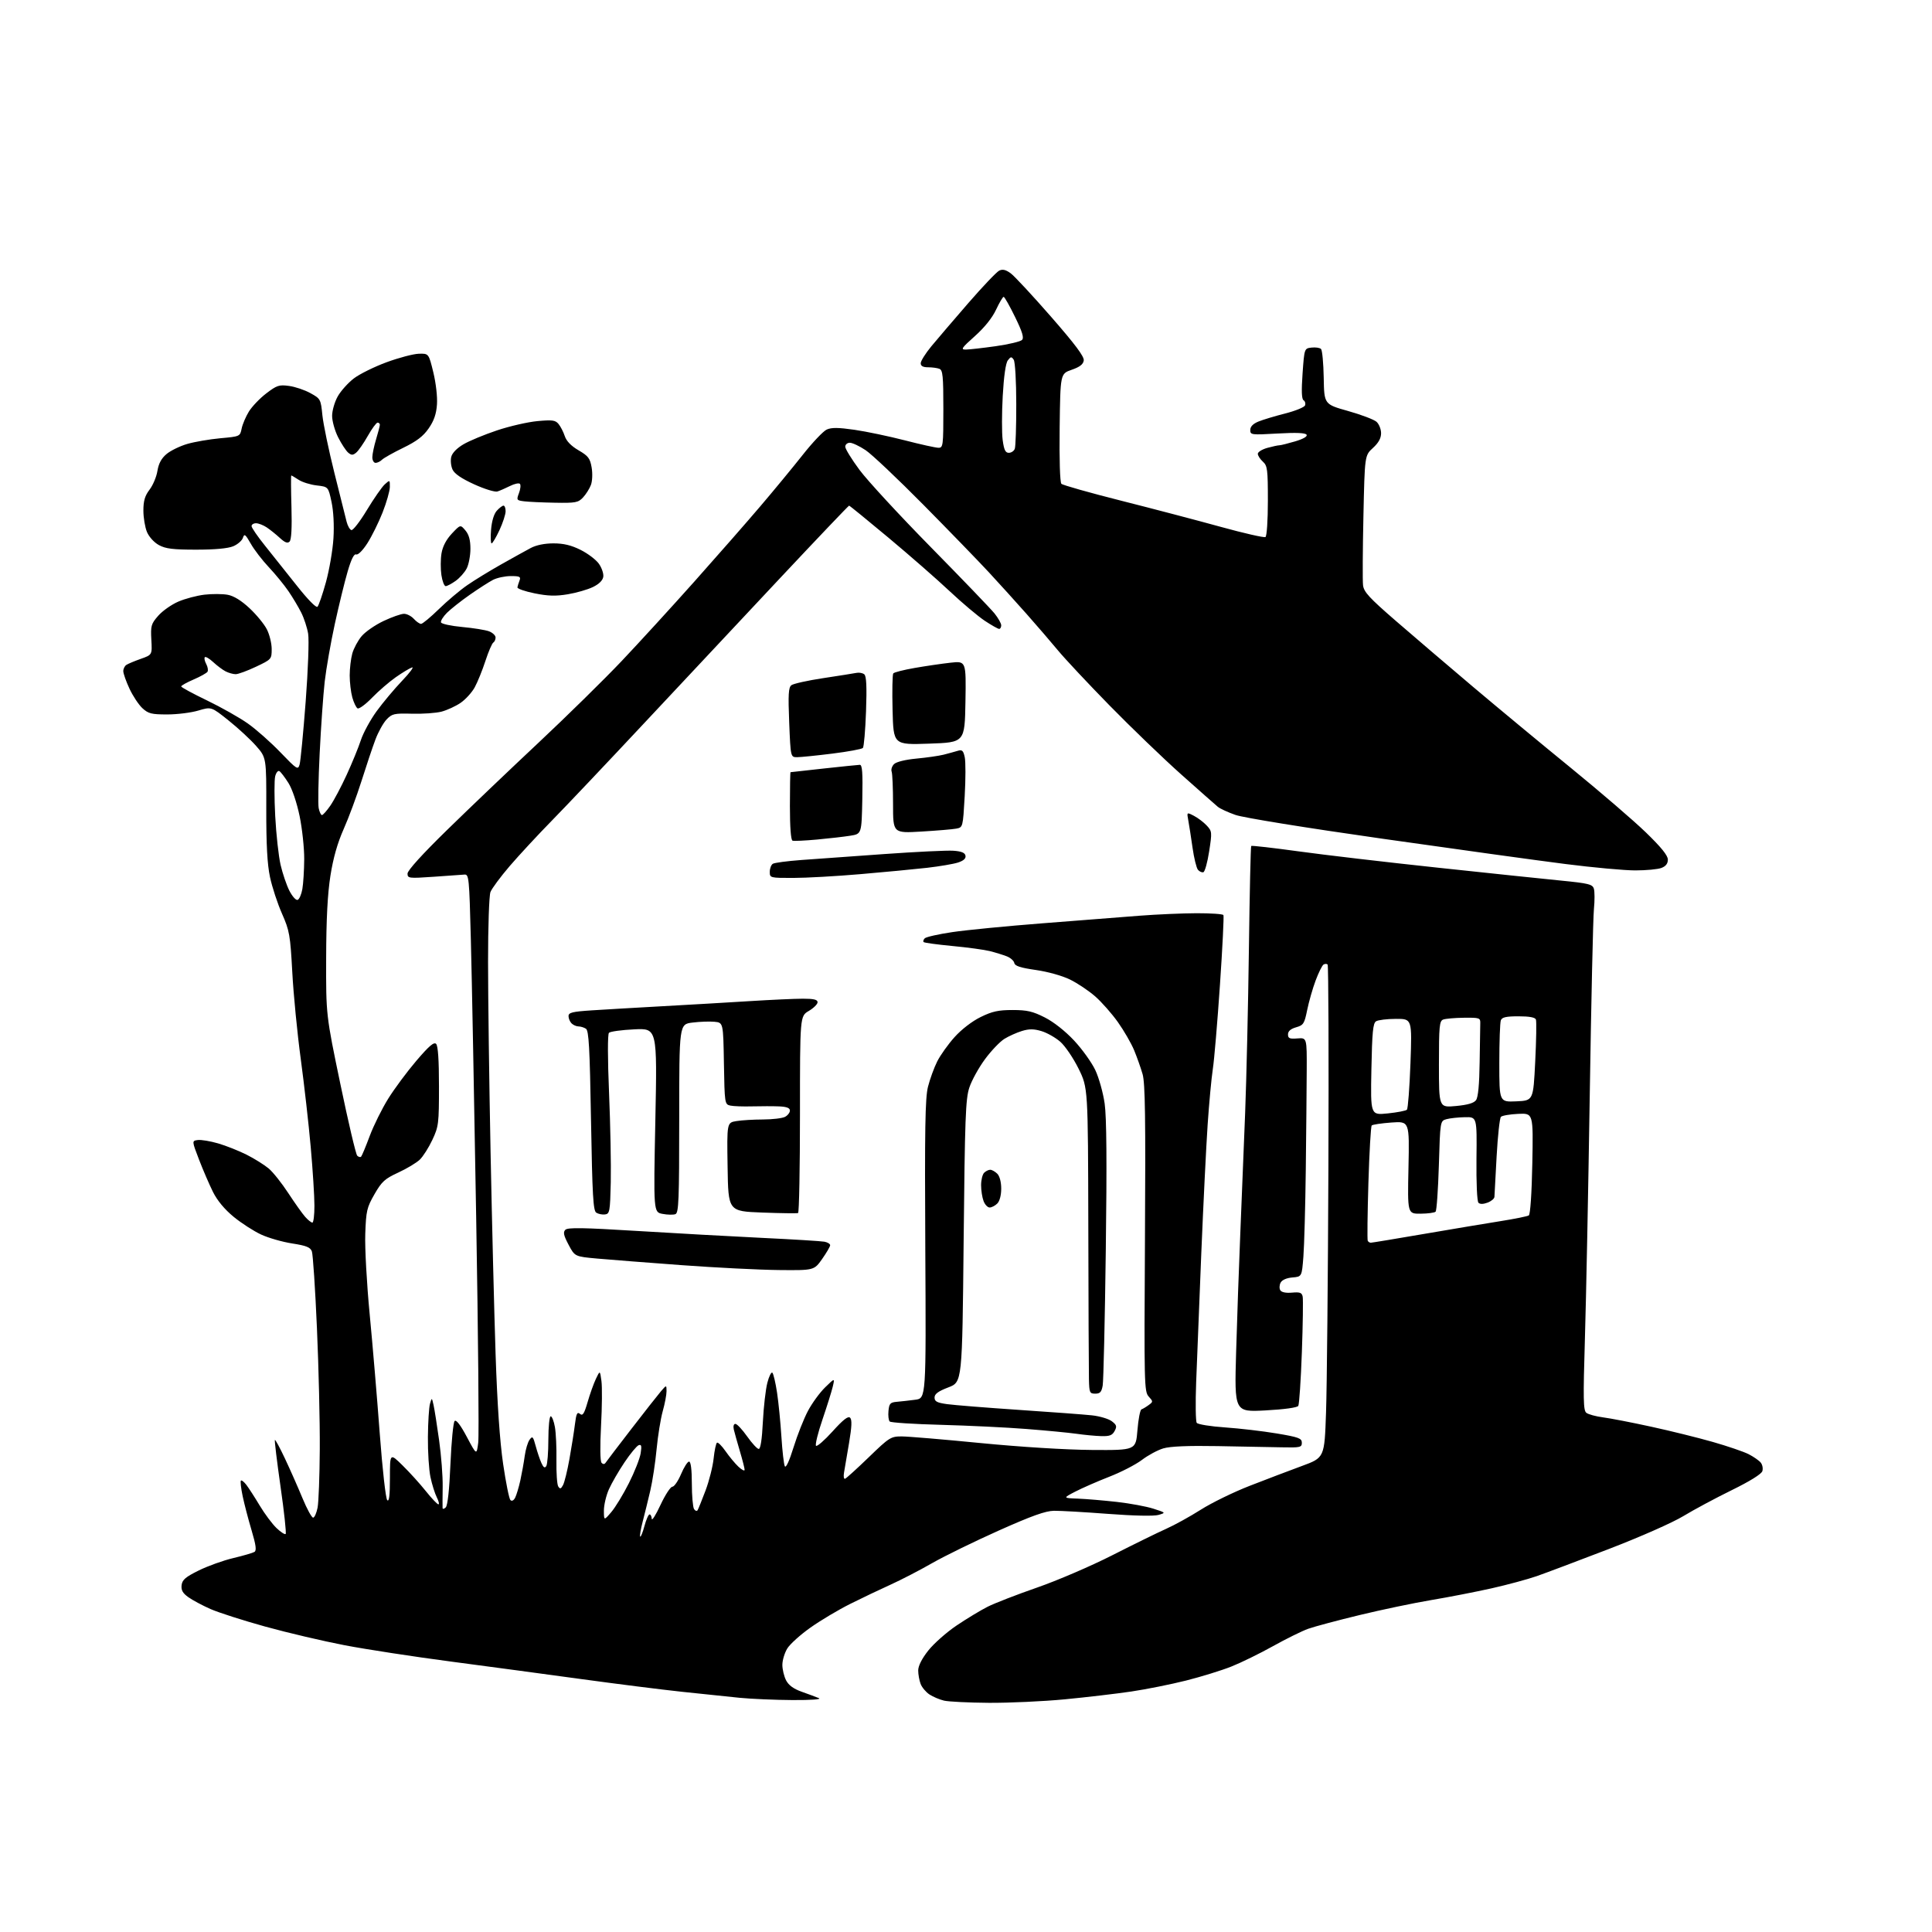 <?xml version="1.0" encoding="UTF-8" standalone="no"?>
<svg 
  version="1.1" 
  xmlns="http://www.w3.org/2000/svg" 
  xmlns:xlink="http://www.w3.org/1999/xlink" 
  xmlns:svg="http://www.w3.org/2000/svg"
  xmlns:rdf="http://www.w3.org/1999/02/22-rdf-syntax-ns#"
  xmlns:cc="http://creativecommons.org/ns#"
  xmlns:dc="http://purl.org/dc/elements/1.1/"
  viewBox="0 0 768 768"
  width="768"
  height="768"
>
<style>svg {background-color: white; }</style>"
<path stroke="none" fill="black" fill-rule="evenodd" d="M393.09,676.90C385.07,676.84 377.05,676.45 375.28,676.03C373.50,675.61 370.89,674.51 369.48,673.58C368.07,672.65 366.48,670.76 365.96,669.38C365.43,668.00 365.00,665.59 365.00,664.02C365.00,662.22 366.46,659.34 369.00,656.12C371.20,653.34 376.26,648.86 380.25,646.17C384.24,643.48 389.78,640.13 392.56,638.72C395.34,637.31 404.17,633.89 412.17,631.11C420.18,628.34 433.66,622.55 442.12,618.25C450.58,613.95 460.20,609.23 463.50,607.76C466.80,606.30 473.03,602.86 477.35,600.12C481.66,597.38 490.44,593.10 496.85,590.61C503.26,588.11 512.55,584.58 517.50,582.76C526.50,579.45 526.50,579.45 527.12,561.47C527.47,551.59 527.89,507.62 528.06,463.77C528.23,419.91 528.09,383.76 527.75,383.42C527.41,383.08 526.68,383.08 526.13,383.42C525.58,383.76 524.16,386.62 522.98,389.77C521.80,392.92 520.30,398.19 519.63,401.47C518.52,406.94 518.15,407.53 515.21,408.37C513.05,408.99 512.00,409.91 512.00,411.19C512.00,412.77 512.63,413.04 515.75,412.79C519.50,412.50 519.50,412.50 519.44,425.50C519.41,432.65 519.24,450.43 519.07,465.00C518.89,479.57 518.46,495.10 518.12,499.50C517.50,507.50 517.50,507.50 513.75,507.81C511.45,508.00 509.65,508.79 509.07,509.86C508.56,510.82 508.50,512.19 508.94,512.90C509.43,513.70 511.19,514.06 513.59,513.84C516.78,513.56 517.52,513.84 517.84,515.46C518.05,516.54 517.91,526.49 517.51,537.57C517.11,548.66 516.47,558.23 516.09,558.86C515.66,559.55 510.49,560.26 503.04,560.66C490.69,561.32 490.69,561.32 491.38,537.41C491.76,524.26 492.50,503.15 493.03,490.50C493.55,477.85 494.42,456.25 494.96,442.50C495.49,428.75 496.17,399.32 496.46,377.09C496.75,354.87 497.16,336.50 497.38,336.28C497.60,336.07 506.04,337.03 516.14,338.42C526.24,339.82 551.15,342.74 571.50,344.91C591.85,347.09 614.00,349.41 620.73,350.07C631.45,351.13 633.03,351.52 633.58,353.25C633.93,354.34 633.94,357.99 633.61,361.37C633.27,364.74 632.53,398.10 631.95,435.50C631.37,472.90 630.51,516.33 630.03,532.00C629.30,556.27 629.38,560.67 630.60,561.62C631.39,562.24 634.39,563.05 637.27,563.43C640.15,563.80 648.75,565.47 656.39,567.14C664.03,568.80 675.06,571.53 680.89,573.20C686.73,574.87 693.11,577.05 695.07,578.04C697.03,579.04 699.20,580.54 699.90,581.38C700.60,582.22 700.89,583.76 700.56,584.80C700.19,585.97 695.58,588.84 688.35,592.38C681.97,595.51 673.33,600.14 669.16,602.67C664.86,605.28 652.05,610.94 639.54,615.75C627.42,620.41 614.53,625.26 610.91,626.53C607.28,627.79 599.18,629.98 592.91,631.39C586.63,632.79 575.88,634.89 569.00,636.04C562.12,637.19 549.30,639.87 540.50,642.00C531.70,644.13 522.48,646.59 520.02,647.47C517.56,648.35 511.26,651.46 506.02,654.38C500.78,657.30 493.35,660.94 489.50,662.47C485.65,664.01 477.55,666.51 471.50,668.04C465.45,669.56 455.63,671.53 449.67,672.41C443.71,673.29 431.83,674.69 423.26,675.51C414.69,676.33 401.11,676.95 393.09,676.90zM315.00,675.80C308.12,675.76 298.68,675.36 294.00,674.90C289.32,674.44 278.98,673.36 271.00,672.50C263.02,671.65 245.25,669.40 231.50,667.52C217.75,665.63 194.35,662.49 179.50,660.53C164.65,658.58 145.53,655.64 137.00,654.01C128.47,652.37 114.28,649.04 105.46,646.60C96.64,644.16 86.83,641.01 83.66,639.61C80.49,638.21 76.55,636.10 74.90,634.93C72.63,633.31 71.96,632.13 72.19,630.14C72.44,628.00 73.72,626.90 79.00,624.29C82.58,622.52 88.75,620.30 92.73,619.36C96.70,618.42 100.49,617.31 101.15,616.91C102.04,616.36 101.75,614.19 100.01,608.34C98.72,604.03 97.13,597.93 96.47,594.79C95.80,591.64 95.49,588.85 95.76,588.57C96.04,588.29 97.03,589.07 97.95,590.28C98.88,591.50 101.27,595.20 103.25,598.50C105.23,601.80 108.23,605.82 109.92,607.43C111.60,609.04 113.24,610.10 113.55,609.78C113.87,609.47 112.96,601.00 111.52,590.98C110.09,580.95 109.08,572.59 109.27,572.40C109.46,572.20 111.26,575.52 113.26,579.77C115.27,584.02 118.40,591.10 120.22,595.50C122.04,599.90 123.97,603.41 124.51,603.29C125.06,603.18 125.84,601.38 126.25,599.29C126.66,597.21 127.05,586.73 127.12,576.00C127.19,565.27 126.68,543.67 125.99,528.00C125.31,512.33 124.40,498.57 123.97,497.44C123.35,495.80 121.77,495.17 116.17,494.30C112.30,493.70 106.74,492.11 103.82,490.76C100.89,489.41 95.99,486.25 92.91,483.73C89.30,480.77 86.39,477.27 84.67,473.83C83.21,470.90 80.72,465.12 79.13,461.00C76.25,453.50 76.25,453.50 78.64,453.18C79.95,453.01 83.58,453.61 86.71,454.52C89.84,455.43 94.94,457.46 98.05,459.02C101.16,460.59 105.10,463.06 106.81,464.49C108.52,465.93 112.04,470.35 114.62,474.31C117.21,478.26 120.23,482.51 121.34,483.75C122.44,484.99 123.72,486.00 124.17,486.00C124.63,486.00 125.00,482.96 124.99,479.25C124.99,475.54 124.33,465.07 123.52,456.00C122.72,446.93 120.93,431.18 119.56,421.00C118.18,410.82 116.66,395.30 116.19,386.50C115.38,371.63 115.09,369.98 112.09,363.17C110.31,359.14 108.17,352.62 107.33,348.67C106.24,343.54 105.82,335.77 105.85,321.33C105.89,301.16 105.89,301.16 101.79,296.50C99.53,293.93 94.60,289.38 90.84,286.38C84.01,280.92 84.01,280.92 78.82,282.46C75.97,283.31 70.41,284.00 66.46,284.00C60.21,284.00 58.95,283.68 56.60,281.51C55.13,280.14 52.81,276.65 51.47,273.76C50.12,270.87 49.02,267.74 49.01,266.81C49.00,265.88 49.55,264.75 50.23,264.31C50.90,263.86 53.49,262.78 55.98,261.90C60.50,260.30 60.50,260.30 60.16,254.28C59.86,248.76 60.08,247.98 62.91,244.76C64.60,242.83 68.19,240.31 70.88,239.15C73.57,237.99 78.25,236.75 81.30,236.39C84.34,236.04 88.49,236.06 90.53,236.44C92.95,236.89 95.95,238.74 99.21,241.79C101.95,244.35 105.05,248.13 106.09,250.19C107.14,252.24 108.00,255.76 108.00,258.00C108.00,262.03 107.91,262.13 101.75,265.04C98.31,266.67 94.68,268.00 93.68,268.00C92.69,268.00 90.89,267.50 89.68,266.88C88.48,266.26 86.27,264.61 84.76,263.20C83.25,261.80 81.75,260.91 81.43,261.24C81.10,261.56 81.35,262.78 81.97,263.94C82.59,265.09 82.82,266.48 82.49,267.02C82.16,267.55 79.66,268.95 76.94,270.12C74.22,271.29 72.01,272.53 72.03,272.87C72.04,273.22 76.65,275.72 82.28,278.43C87.90,281.14 95.20,285.26 98.50,287.59C101.80,289.91 107.63,295.07 111.45,299.05C118.05,305.90 118.44,306.15 119.10,303.89C119.48,302.57 120.56,291.33 121.51,278.89C122.47,266.27 122.90,254.34 122.49,251.89C122.09,249.48 120.85,245.70 119.74,243.50C118.63,241.30 116.35,237.47 114.66,235.00C112.97,232.53 109.47,228.24 106.87,225.48C104.27,222.72 101.03,218.51 99.68,216.11C97.54,212.36 97.12,212.04 96.57,213.78C96.22,214.88 94.49,216.40 92.72,217.14C90.64,218.02 85.44,218.50 78.00,218.50C68.78,218.50 65.84,218.14 63.17,216.68C61.26,215.64 59.24,213.42 58.42,211.47C57.64,209.59 57.00,205.77 57.00,202.97C57.00,199.09 57.59,197.09 59.45,194.65C60.80,192.88 62.21,189.53 62.58,187.19C63.06,184.25 64.16,182.20 66.20,180.49C67.81,179.13 71.53,177.32 74.45,176.47C77.37,175.62 83.29,174.61 87.59,174.21C95.37,173.51 95.43,173.48 96.06,170.36C96.41,168.63 97.72,165.58 98.95,163.58C100.19,161.58 103.29,158.33 105.85,156.38C110.03,153.18 110.95,152.87 114.88,153.41C117.30,153.73 121.12,155.02 123.38,156.27C127.40,158.48 127.52,158.69 128.15,165.02C128.51,168.58 130.66,178.93 132.93,188.00C135.19,197.07 137.38,205.81 137.79,207.42C138.20,209.03 139.04,210.51 139.67,210.72C140.29,210.93 143.07,207.35 145.84,202.76C148.62,198.17 151.81,193.58 152.94,192.55C154.97,190.71 155.00,190.73 154.97,193.60C154.95,195.19 153.64,199.76 152.07,203.75C150.50,207.73 147.78,213.22 146.04,215.94C144.21,218.79 142.33,220.68 141.59,220.40C140.73,220.07 139.62,222.28 138.19,227.20C137.01,231.22 134.72,240.57 133.10,248.00C131.48,255.43 129.67,265.77 129.07,271.00C128.48,276.23 127.58,289.05 127.07,299.50C126.55,309.95 126.38,319.74 126.68,321.25C126.99,322.76 127.57,324.00 127.98,324.00C128.39,324.00 129.89,322.31 131.32,320.25C132.74,318.19 135.67,312.68 137.81,308.00C139.96,303.32 142.49,297.14 143.44,294.25C144.38,291.36 147.20,286.19 149.69,282.75C152.19,279.31 156.77,273.85 159.86,270.61C162.96,267.37 164.71,264.99 163.75,265.33C162.79,265.66 159.89,267.41 157.31,269.22C154.73,271.02 150.49,274.69 147.89,277.36C145.30,280.04 142.70,281.93 142.12,281.58C141.55,281.22 140.61,279.26 140.04,277.21C139.48,275.17 139.01,271.25 139.01,268.50C139.01,265.75 139.48,261.83 140.04,259.78C140.61,257.74 142.28,254.63 143.75,252.89C145.21,251.15 149.13,248.43 152.46,246.86C155.78,245.29 159.44,244.00 160.60,244.00C161.75,244.00 163.50,244.90 164.50,246.00C165.50,247.10 166.79,248.00 167.38,248.00C167.97,248.00 171.16,245.35 174.47,242.12C177.79,238.88 182.86,234.60 185.75,232.61C188.64,230.61 194.72,226.89 199.25,224.34C203.79,221.78 209.06,218.86 210.96,217.85C213.14,216.68 216.50,216.00 220.02,216.00C224.03,216.00 227.08,216.73 230.80,218.59C233.65,220.01 236.92,222.48 238.06,224.09C239.20,225.69 239.99,228.02 239.82,229.25C239.61,230.70 238.15,232.16 235.73,233.34C233.65,234.36 229.15,235.66 225.73,236.23C220.93,237.03 217.89,236.95 212.50,235.86C208.65,235.08 205.58,234.01 205.68,233.47C205.77,232.94 206.16,231.71 206.53,230.75C207.11,229.25 206.61,229.00 203.06,229.00C200.77,229.00 197.59,229.68 195.99,230.50C194.39,231.33 190.23,234.00 186.74,236.44C183.25,238.88 179.17,242.11 177.67,243.60C176.17,245.10 175.10,246.82 175.30,247.41C175.50,248.01 179.30,248.83 183.74,249.24C188.18,249.65 192.98,250.42 194.41,250.96C195.83,251.51 197.00,252.61 197.00,253.42C197.00,254.22 196.59,255.14 196.08,255.45C195.57,255.77 194.16,259.05 192.95,262.76C191.74,266.47 189.83,271.18 188.70,273.24C187.57,275.29 185.04,278.07 183.07,279.41C181.11,280.75 177.70,282.31 175.50,282.89C173.30,283.46 168.02,283.83 163.77,283.71C156.69,283.52 155.85,283.71 153.67,286.00C152.36,287.38 150.36,290.98 149.23,294.00C148.09,297.02 145.60,304.45 143.69,310.50C141.77,316.55 138.59,325.14 136.60,329.60C134.15,335.11 132.47,341.02 131.35,348.10C130.21,355.35 129.69,365.32 129.65,381.00C129.59,403.50 129.59,403.50 135.31,430.96C138.45,446.07 141.46,458.86 142.00,459.40C142.53,459.93 143.23,460.11 143.55,459.79C143.86,459.47 145.40,455.78 146.96,451.59C148.53,447.41 151.84,440.72 154.32,436.74C156.80,432.76 161.84,425.97 165.52,421.66C170.54,415.78 172.50,414.10 173.36,414.96C174.12,415.72 174.50,421.36 174.50,431.80C174.50,446.65 174.36,447.80 171.88,453.09C170.44,456.17 168.19,459.71 166.88,460.97C165.57,462.23 161.73,464.54 158.34,466.10C152.97,468.58 151.76,469.67 148.86,474.72C145.82,480.02 145.52,481.33 145.20,490.50C145.00,496.03 145.79,510.34 146.96,522.50C148.12,534.60 149.92,555.92 150.96,569.88C152.01,583.99 153.33,595.73 153.93,596.33C154.69,597.09 155.00,594.55 155.00,587.49C155.00,577.58 155.00,577.58 160.04,582.54C162.82,585.27 166.98,589.86 169.28,592.75C171.59,595.64 173.83,598.00 174.27,598.00C174.70,598.00 174.42,596.76 173.65,595.25C172.88,593.74 171.74,590.12 171.12,587.20C170.50,584.29 170.04,577.09 170.10,571.20C170.15,565.32 170.53,559.38 170.93,558.00C171.66,555.50 171.66,555.50 172.34,558.50C172.71,560.15 173.71,566.45 174.55,572.50C175.40,578.55 176.04,586.88 175.97,591.00C175.91,595.12 175.89,598.93 175.93,599.45C175.97,599.97 176.54,599.86 177.19,599.21C177.95,598.45 178.63,592.18 179.06,581.94C179.44,573.09 180.18,565.42 180.72,564.88C181.36,564.24 183.05,566.45 185.58,571.20C189.46,578.50 189.46,578.50 190.10,573.50C190.45,570.75 190.09,530.48 189.29,484.00C188.50,437.52 187.55,387.80 187.17,373.50C186.53,348.77 186.41,347.51 184.60,347.66C183.55,347.75 178.04,348.15 172.35,348.53C162.47,349.21 162.00,349.15 162.00,347.26C162.00,346.02 167.91,339.51 177.76,329.89C186.42,321.43 202.74,305.85 214.01,295.29C225.28,284.72 240.17,270.10 247.10,262.79C254.02,255.48 267.07,241.22 276.10,231.09C285.12,220.97 296.89,207.54 302.25,201.24C307.62,194.94 315.18,185.77 319.07,180.85C322.95,175.93 327.25,171.39 328.63,170.76C330.52,169.90 333.22,169.92 339.67,170.85C344.36,171.53 353.36,173.42 359.67,175.04C365.97,176.67 372.00,178.00 373.07,178.00C374.89,178.00 375.00,177.15 375.00,162.61C375.00,149.49 374.77,147.12 373.42,146.61C372.55,146.27 370.52,146.00 368.92,146.00C366.90,146.00 366.00,145.50 366.00,144.39C366.00,143.50 367.91,140.47 370.24,137.64C372.58,134.81 379.18,127.10 384.90,120.50C390.63,113.90 396.16,108.09 397.20,107.58C398.56,106.91 399.81,107.21 401.79,108.66C403.28,109.76 410.49,117.53 417.81,125.91C427.45,136.95 431.03,141.75 430.81,143.30C430.59,144.83 429.21,145.89 426.00,147.00C421.50,148.56 421.50,148.56 421.23,169.96C421.07,182.68 421.35,191.75 421.92,192.32C422.45,192.85 433.14,195.87 445.69,199.04C458.24,202.21 476.05,206.89 485.29,209.44C494.52,211.99 502.51,213.80 503.04,213.48C503.58,213.14 504.00,206.85 504.00,199.10C504.00,186.58 503.82,185.14 502.00,183.50C500.90,182.50 500.00,181.11 500.00,180.39C500.00,179.68 501.69,178.63 503.75,178.05C505.81,177.48 507.98,177.01 508.57,177.01C509.16,177.00 511.98,176.30 514.85,175.45C518.11,174.48 519.81,173.49 519.38,172.81C518.92,172.06 515.27,171.91 507.85,172.33C497.41,172.93 497.00,172.88 497.00,170.93C497.00,169.58 498.09,168.45 500.25,167.57C502.04,166.84 506.82,165.40 510.88,164.37C514.93,163.34 518.49,161.89 518.77,161.15C519.06,160.41 518.79,159.49 518.19,159.11C517.42,158.64 517.30,155.37 517.79,148.47C518.50,138.50 518.50,138.50 521.37,138.17C522.95,137.99 524.64,138.24 525.13,138.73C525.61,139.21 526.10,144.36 526.20,150.16C526.38,160.71 526.38,160.71 535.89,163.38C541.12,164.85 546.21,166.79 547.20,167.68C548.19,168.58 549.00,170.62 549.00,172.21C549.00,174.21 547.99,176.04 545.75,178.08C542.50,181.05 542.50,181.05 541.98,205.25C541.69,218.56 541.62,230.89 541.83,232.65C542.14,235.31 544.30,237.66 554.85,246.80C561.81,252.83 575.60,264.61 585.50,272.98C595.40,281.34 612.95,295.89 624.50,305.30C636.05,314.72 649.44,326.23 654.25,330.89C660.35,336.80 663.00,340.07 663.00,341.71C663.00,343.30 662.18,344.36 660.43,345.02C659.02,345.56 654.35,346.00 650.04,346.00C645.74,346.00 633.28,344.86 622.36,343.47C611.44,342.09 578.65,337.55 549.51,333.40C518.91,329.04 494.24,325.05 491.12,323.95C488.14,322.91 484.99,321.45 484.11,320.72C483.22,319.99 476.65,314.18 469.50,307.81C462.35,301.43 449.52,289.08 440.99,280.36C432.46,271.64 423.24,261.80 420.52,258.50C417.79,255.20 412.17,248.68 408.03,244.00C403.89,239.32 397.16,231.90 393.09,227.50C389.01,223.10 377.31,211.03 367.09,200.69C356.86,190.34 346.51,180.55 344.08,178.94C341.65,177.32 338.83,176.00 337.83,176.00C336.82,176.00 336.00,176.71 336.00,177.57C336.00,178.44 338.56,182.60 341.69,186.82C344.83,191.05 357.57,204.85 370.01,217.50C382.45,230.15 393.84,242.00 395.32,243.83C396.79,245.66 398.00,247.79 398.00,248.58C398.00,249.36 397.63,250.00 397.17,250.00C396.72,250.00 394.15,248.55 391.46,246.77C388.78,244.99 382.50,239.70 377.51,235.02C372.53,230.33 361.58,220.76 353.19,213.75C344.79,206.74 337.75,201.00 337.53,201.00C337.31,201.00 324.84,214.09 309.82,230.10C294.79,246.10 270.66,271.86 256.18,287.35C241.70,302.83 225.23,320.23 219.57,326.00C213.91,331.77 206.28,340.01 202.60,344.29C198.93,348.58 195.49,353.22 194.96,354.61C194.43,355.99 194.00,368.46 194.01,382.32C194.01,396.17 194.46,430.23 195.01,458.00C195.56,485.77 196.46,522.00 197.01,538.50C197.67,558.18 198.70,573.12 200.00,581.94C201.08,589.33 202.39,595.79 202.89,596.29C203.46,596.86 204.19,596.49 204.78,595.36C205.30,594.34 206.23,591.25 206.84,588.50C207.44,585.75 208.23,581.38 208.58,578.80C208.93,576.21 209.80,573.29 210.51,572.32C211.67,570.73 211.92,571.00 212.96,574.87C213.60,577.24 214.63,580.28 215.24,581.62C216.05,583.40 216.57,583.71 217.16,582.78C217.60,582.08 217.98,577.34 217.98,572.25C217.99,567.16 218.41,563.00 218.91,563.00C219.41,563.00 220.17,564.91 220.58,567.25C221.00,569.59 221.28,575.55 221.19,580.50C221.11,585.45 221.43,590.12 221.91,590.89C222.62,592.00 222.98,591.90 223.82,590.33C224.40,589.26 225.54,584.59 226.37,579.94C227.20,575.30 228.18,569.12 228.54,566.21C229.07,561.92 229.45,561.13 230.55,562.04C231.63,562.94 232.23,562.02 233.59,557.33C234.52,554.12 236.00,549.97 236.89,548.10C238.50,544.71 238.50,544.71 239.08,548.95C239.40,551.28 239.33,559.33 238.92,566.84C238.48,575.15 238.56,580.89 239.14,581.49C239.76,582.15 240.32,582.11 240.79,581.39C241.18,580.79 245.78,574.76 251.00,567.99C256.23,561.21 261.50,554.51 262.72,553.08C264.94,550.50 264.94,550.50 264.96,553.00C264.97,554.38 264.29,557.98 263.44,561.00C262.60,564.02 261.51,570.80 261.01,576.06C260.52,581.32 259.39,588.75 258.50,592.56C257.61,596.38 256.24,601.95 255.46,604.94C254.68,607.93 254.24,610.58 254.49,610.82C254.73,611.07 255.49,609.18 256.18,606.63C256.86,604.09 257.77,602.00 258.21,602.00C258.64,602.00 259.04,602.79 259.08,603.75C259.13,604.71 260.69,602.24 262.55,598.25C264.41,594.26 266.54,591.00 267.27,591.00C268.00,591.00 269.55,588.75 270.72,586.00C271.88,583.25 273.32,581.00 273.91,581.00C274.61,581.00 275.01,584.13 275.02,589.75C275.02,594.56 275.42,599.11 275.89,599.86C276.36,600.60 277.00,600.81 277.31,600.32C277.61,599.82 279.03,596.30 280.47,592.49C281.90,588.68 283.35,582.94 283.68,579.75C284.02,576.55 284.62,573.73 285.02,573.49C285.42,573.24 286.95,574.77 288.42,576.88C289.89,579.00 292.19,581.77 293.54,583.04C294.89,584.31 296.00,584.87 296.00,584.28C296.00,583.69 295.15,580.35 294.11,576.86C293.07,573.36 291.99,569.49 291.70,568.25C291.40,566.91 291.66,566.01 292.34,566.02C292.98,566.03 295.07,568.27 297.00,571.00C298.93,573.73 301.00,575.97 301.61,575.98C302.32,575.99 302.91,572.15 303.25,565.25C303.55,559.34 304.35,552.33 305.03,549.69C305.71,547.04 306.62,545.24 307.04,545.69C307.47,546.13 308.30,549.69 308.89,553.59C309.48,557.49 310.26,565.37 310.62,571.09C310.98,576.82 311.59,582.11 311.98,582.86C312.42,583.68 313.78,580.73 315.44,575.36C316.95,570.49 319.52,563.98 321.16,560.89C322.79,557.80 325.87,553.58 327.99,551.51C331.85,547.74 331.85,547.74 331.06,551.12C330.63,552.98 328.78,558.88 326.96,564.24C325.13,569.59 323.98,574.31 324.38,574.72C324.79,575.13 327.76,572.54 330.98,568.98C335.15,564.35 337.14,562.80 337.92,563.56C338.72,564.33 338.61,567.08 337.52,573.56C336.70,578.48 335.80,583.77 335.52,585.33C335.24,586.89 335.43,588.01 335.93,587.83C336.43,587.65 340.68,583.79 345.38,579.25C353.50,571.39 354.13,571.00 358.43,571.00C360.91,571.00 375.00,572.18 389.72,573.63C405.73,575.19 423.54,576.30 434.00,576.38C451.50,576.50 451.50,576.50 452.15,568.53C452.50,564.15 453.23,560.42 453.75,560.25C454.28,560.07 455.56,559.31 456.59,558.55C458.42,557.22 458.42,557.13 456.62,555.14C454.86,553.19 454.79,550.33 455.14,492.30C455.42,444.56 455.22,430.53 454.20,427.00C453.49,424.52 451.97,420.25 450.84,417.50C449.70,414.75 446.81,409.74 444.41,406.36C442.02,402.98 437.96,398.37 435.40,396.12C432.84,393.87 428.32,390.84 425.36,389.39C422.26,387.87 416.49,386.26 411.74,385.58C405.61,384.70 403.43,383.99 403.20,382.80C403.03,381.92 401.68,380.72 400.20,380.15C398.71,379.57 395.70,378.64 393.50,378.08C391.30,377.53 384.59,376.61 378.59,376.05C372.60,375.48 367.45,374.78 367.16,374.49C366.87,374.20 367.07,373.53 367.61,372.99C368.15,372.45 373.07,371.34 378.55,370.53C384.02,369.71 400.20,368.13 414.50,367.02C428.80,365.90 446.12,364.55 453.00,364.01C459.88,363.48 470.09,363.04 475.69,363.02C481.30,363.01 486.09,363.34 486.33,363.75C486.58,364.16 485.96,376.65 484.95,391.50C483.94,406.36 482.67,421.43 482.11,425.00C481.56,428.58 480.64,438.48 480.06,447.00C479.48,455.52 478.34,478.70 477.52,498.50C476.71,518.30 475.79,541.25 475.49,549.50C475.18,557.75 475.29,565.00 475.72,565.60C476.15,566.21 481.23,567.03 487.00,567.42C492.77,567.82 502.00,568.90 507.50,569.82C516.27,571.29 517.50,571.75 517.50,573.50C517.50,575.35 516.89,575.49 509.50,575.33C505.10,575.24 493.62,575.02 484.00,574.85C472.24,574.64 465.16,574.94 462.43,575.76C460.18,576.43 456.36,578.49 453.93,580.34C451.49,582.19 445.68,585.19 441.00,587.01C436.32,588.84 430.25,591.49 427.50,592.91C422.50,595.50 422.50,595.50 428.50,595.73C431.80,595.86 438.77,596.45 444.00,597.04C449.23,597.63 455.75,598.84 458.50,599.73C463.50,601.34 463.50,601.34 460.50,602.21C458.69,602.73 450.74,602.57 440.50,601.79C431.15,601.08 421.48,600.53 419.00,600.56C415.62,600.60 410.16,602.55 397.00,608.43C387.38,612.73 375.45,618.56 370.50,621.39C365.55,624.23 358.12,628.07 354.00,629.93C349.88,631.79 342.68,635.22 338.00,637.56C333.32,639.90 326.21,644.13 322.20,646.97C318.18,649.81 314.02,653.56 312.95,655.31C311.88,657.07 311.01,659.98 311.00,661.80C311.00,663.61 311.67,666.39 312.48,667.96C313.50,669.92 315.45,671.35 318.73,672.51C321.35,673.44 324.40,674.57 325.50,675.03C326.71,675.53 322.55,675.84 315.00,675.80zM242.99,601.09C244.60,599.22 247.74,594.05 249.99,589.59C252.24,585.14 254.34,579.80 254.67,577.73C255.14,574.74 254.98,574.07 253.86,574.50C253.09,574.80 250.57,577.84 248.27,581.27C245.96,584.70 243.17,589.52 242.06,592.00C240.95,594.48 240.05,598.30 240.06,600.50C240.08,604.50 240.08,604.50 242.99,601.09zM437.71,570.88C435.40,570.81 431.02,570.40 428.00,569.96C424.98,569.53 415.98,568.66 408.00,568.04C400.02,567.41 384.73,566.68 374.00,566.39C363.27,566.11 354.13,565.52 353.68,565.07C353.22,564.62 353.00,562.73 353.18,560.88C353.46,557.93 353.88,557.47 356.50,557.24C358.15,557.10 361.44,556.73 363.82,556.42C368.14,555.86 368.14,555.86 367.82,496.68C367.56,448.72 367.76,436.46 368.89,432.00C369.65,428.98 371.30,424.45 372.55,421.95C373.80,419.46 376.91,415.09 379.46,412.26C382.20,409.21 386.43,405.95 389.80,404.30C394.39,402.04 396.86,401.50 402.50,401.50C408.27,401.50 410.52,402.02 415.32,404.45C418.84,406.23 423.44,409.86 426.96,413.62C430.16,417.04 433.95,422.32 435.39,425.36C436.83,428.40 438.51,434.40 439.12,438.69C439.89,444.12 440.03,461.88 439.57,497.00C439.21,524.77 438.66,548.96 438.34,550.75C437.89,553.35 437.30,554.00 435.39,554.00C433.16,554.00 432.99,553.61 432.87,548.25C432.79,545.09 432.68,517.73 432.62,487.46C432.50,432.41 432.50,432.41 428.74,424.80C426.68,420.62 423.42,415.82 421.51,414.14C419.60,412.46 416.23,410.55 414.02,409.89C410.96,408.97 409.10,408.96 406.25,409.83C404.19,410.45 401.04,411.87 399.27,412.96C397.49,414.06 394.00,417.71 391.53,421.07C389.05,424.44 386.25,429.51 385.32,432.35C383.83,436.86 383.55,444.44 383.06,493.45C382.50,549.40 382.50,549.40 377.00,551.50C372.95,553.05 371.50,554.11 371.50,555.54C371.50,557.10 372.46,557.61 376.50,558.17C379.25,558.55 392.07,559.58 405.00,560.45C417.93,561.31 431.01,562.29 434.07,562.62C437.13,562.95 440.67,564.00 441.94,564.95C443.89,566.43 444.07,567.01 443.08,568.84C442.16,570.57 441.08,570.98 437.71,570.88zM309.56,504.86C301.83,504.78 284.48,503.91 271.00,502.92C257.52,501.93 242.45,500.75 237.50,500.31C228.50,499.50 228.50,499.50 226.01,494.79C224.05,491.08 223.78,489.82 224.74,488.86C225.70,487.90 231.78,488.00 253.23,489.32C268.23,490.24 290.62,491.48 303.00,492.08C315.38,492.67 326.51,493.36 327.75,493.60C328.99,493.84 330.00,494.47 330.00,494.99C330.00,495.51 328.56,497.98 326.81,500.47C323.61,505.00 323.61,505.00 309.56,504.86zM544.91,494.00C545.35,494.00 554.89,492.43 566.10,490.50C577.32,488.58 591.05,486.28 596.61,485.40C602.17,484.52 607.17,483.50 607.72,483.15C608.32,482.76 608.89,474.40 609.12,462.50C609.50,442.50 609.50,442.50 603.52,442.78C600.23,442.93 597.14,443.46 596.64,443.96C596.15,444.45 595.38,451.53 594.93,459.68C594.48,467.83 594.09,475.07 594.06,475.77C594.03,476.48 592.80,477.51 591.34,478.06C589.62,478.71 588.33,478.73 587.71,478.11C587.15,477.55 586.82,470.18 586.92,460.57C587.11,444.00 587.11,444.00 582.31,444.10C579.66,444.15 576.38,444.51 575.00,444.89C572.50,445.59 572.50,445.59 571.97,463.24C571.67,472.96 571.09,481.24 570.67,481.66C570.26,482.08 567.57,482.44 564.71,482.46C559.50,482.50 559.50,482.50 559.89,464.11C560.28,445.71 560.28,445.71 553.10,446.22C549.16,446.51 545.64,447.03 545.28,447.39C544.92,447.74 544.33,458.04 543.96,470.27C543.59,482.50 543.47,492.84 543.70,493.25C543.93,493.66 544.48,494.00 544.91,494.00zM240.50,482.76C239.40,482.90 237.84,482.58 237.03,482.06C235.80,481.27 235.46,475.25 234.94,445.47C234.44,416.32 234.07,409.66 232.91,408.93C232.14,408.43 230.80,408.02 229.95,408.02C229.10,408.01 227.86,407.46 227.20,406.80C226.54,406.14 226.00,404.84 226.00,403.92C226.00,402.51 227.49,402.14 235.25,401.63C240.34,401.30 253.05,400.56 263.50,399.98C273.95,399.41 289.43,398.50 297.91,397.97C306.38,397.44 315.94,397.00 319.16,397.00C323.50,397.00 325.00,397.36 325.00,398.40C325.00,399.17 323.43,400.73 321.50,401.87C318.00,403.93 318.00,403.93 318.00,442.91C318.00,464.34 317.66,482.02 317.25,482.20C316.84,482.37 310.43,482.29 303.00,482.01C289.50,481.50 289.50,481.50 289.23,463.88C288.95,446.27 288.95,446.27 292.73,445.65C294.80,445.30 299.57,445.02 303.32,445.01C307.06,445.00 311.00,444.53 312.07,443.96C313.13,443.40 314.00,442.27 314.00,441.46C314.00,440.44 312.73,439.94 309.75,439.81C307.41,439.71 302.57,439.71 299.00,439.80C295.43,439.90 291.50,439.76 290.27,439.48C288.10,438.99 288.04,438.60 287.77,422.74C287.50,406.50 287.50,406.50 284.00,406.17C282.07,405.98 278.14,406.13 275.25,406.49C270.00,407.14 270.00,407.14 270.00,444.60C270.00,477.06 269.80,482.14 268.49,482.64C267.66,482.96 265.36,482.92 263.38,482.54C259.77,481.87 259.77,481.87 260.51,445.30C261.25,408.74 261.25,408.74 252.12,409.18C247.09,409.42 242.57,410.04 242.07,410.56C241.52,411.13 241.53,420.60 242.11,434.50C242.64,447.15 242.94,463.12 242.79,470.00C242.52,481.64 242.36,482.52 240.50,482.76zM393.40,480.00C392.60,480.00 391.51,478.85 390.98,477.43C390.44,476.02 390.00,473.19 390.00,471.13C390.00,469.08 390.54,466.86 391.20,466.20C391.86,465.54 392.95,465.00 393.63,465.00C394.30,465.00 395.56,465.71 396.43,466.57C397.38,467.52 398.00,469.87 398.00,472.50C398.00,475.13 397.38,477.48 396.43,478.43C395.56,479.29 394.20,480.00 393.40,480.00zM551.65,442.60C555.42,442.21 558.85,441.55 559.27,441.13C559.69,440.71 560.32,432.41 560.68,422.68C561.31,405.00 561.31,405.00 554.91,405.02C551.38,405.02 547.83,405.46 547.00,405.98C545.78,406.75 545.44,410.30 545.15,425.11C544.80,443.30 544.80,443.30 551.65,442.60zM578.75,439.66C583.42,439.22 585.89,438.50 586.75,437.32C587.58,436.19 588.06,431.12 588.18,422.31C588.28,414.99 588.39,407.99 588.43,406.75C588.50,404.63 588.12,404.50 581.94,404.57C578.33,404.61 574.62,404.93 573.69,405.29C572.19,405.86 572.00,407.90 572.00,423.11C572.00,440.29 572.00,440.29 578.75,439.66zM602.75,437.80C609.50,437.50 609.50,437.50 610.27,422.03C610.70,413.52 610.82,405.98 610.55,405.28C610.23,404.42 607.93,404.00 603.64,404.00C598.70,404.00 597.07,404.37 596.61,405.58C596.27,406.45 596.00,414.12 596.00,422.63C596.00,438.09 596.00,438.09 602.75,437.80zM118.30,357.73C118.96,357.51 119.81,355.57 120.19,353.42C120.57,351.26 120.90,345.90 120.93,341.50C120.95,337.10 120.13,329.41 119.10,324.40C117.99,319.07 116.16,313.63 114.65,311.24C113.24,309.00 111.63,306.89 111.07,306.54C110.51,306.20 109.76,307.12 109.39,308.59C109.02,310.07 109.02,317.17 109.40,324.39C109.78,331.60 110.74,340.32 111.53,343.77C112.33,347.22 113.91,351.86 115.04,354.09C116.18,356.31 117.64,357.95 118.30,357.73zM315.25,348.99C306.11,349.00 306.00,348.97 306.00,346.56C306.00,345.22 306.55,343.78 307.21,343.37C307.88,342.95 312.94,342.28 318.46,341.87C323.98,341.47 338.85,340.39 351.50,339.50C364.15,338.60 376.52,338.00 378.99,338.18C382.21,338.41 383.57,338.97 383.80,340.15C384.01,341.27 383.04,342.15 380.80,342.88C378.99,343.46 373.45,344.40 368.50,344.97C363.55,345.53 351.62,346.67 342.00,347.49C332.38,348.32 320.34,348.99 315.25,348.99zM478.37,346.71C477.78,346.91 476.81,346.47 476.20,345.75C475.60,345.02 474.63,341.07 474.05,336.96C473.47,332.86 472.71,328.00 472.37,326.16C471.75,322.82 471.75,322.82 474.62,324.31C476.21,325.14 478.49,326.87 479.69,328.16C481.81,330.42 481.84,330.80 480.66,338.43C479.99,342.79 478.96,346.51 478.37,346.71zM324.80,333.73C320.02,334.17 315.63,334.38 315.05,334.18C314.39,333.96 314.00,328.91 314.00,320.42C314.00,313.04 314.11,306.98 314.25,306.96C314.39,306.94 320.35,306.28 327.50,305.49C334.65,304.71 341.08,304.05 341.78,304.03C342.77,304.01 342.99,307.10 342.78,317.75C342.50,331.50 342.50,331.50 338.00,332.21C335.52,332.61 329.59,333.29 324.80,333.73zM366.25,330.56C355.00,331.22 355.00,331.22 355.00,319.69C355.00,313.35 354.75,307.51 354.44,306.71C354.14,305.91 354.56,304.58 355.39,303.75C356.30,302.85 359.85,301.97 364.30,301.55C368.37,301.17 373.23,300.47 375.10,300.00C376.97,299.52 379.47,298.84 380.65,298.48C382.46,297.92 382.91,298.32 383.50,300.99C383.88,302.73 383.87,309.72 383.48,316.52C382.77,328.86 382.76,328.89 380.13,329.39C378.68,329.67 372.44,330.19 366.25,330.56zM316.89,300.99C314.28,301.00 314.28,301.00 313.72,287.25C313.27,276.04 313.43,273.29 314.59,272.38C315.38,271.77 321.08,270.50 327.26,269.57C333.44,268.64 339.38,267.69 340.45,267.48C341.52,267.26 342.92,267.52 343.57,268.06C344.41,268.76 344.61,272.94 344.26,282.77C343.99,290.32 343.42,296.87 343.01,297.33C342.59,297.78 337.13,298.79 330.87,299.57C324.62,300.35 318.33,300.99 316.89,300.99zM369.33,295.61C355.16,296.10 355.16,296.10 354.81,282.30C354.62,274.71 354.74,268.14 355.09,267.69C355.43,267.25 359.26,266.27 363.61,265.52C367.95,264.76 374.32,263.83 377.78,263.44C384.05,262.74 384.05,262.74 383.78,278.93C383.50,295.12 383.50,295.12 369.33,295.61zM126.21,241.19C126.70,240.70 128.22,236.29 129.57,231.40C130.92,226.50 132.26,218.68 132.55,214.00C132.87,208.83 132.57,203.15 131.78,199.50C130.50,193.50 130.50,193.50 125.91,192.97C123.39,192.68 120.14,191.67 118.70,190.72C117.25,189.77 115.94,189.00 115.79,189.00C115.63,189.00 115.66,194.67 115.86,201.59C116.09,209.87 115.83,214.57 115.11,215.29C114.31,216.09 113.26,215.69 111.26,213.85C109.74,212.45 107.39,210.56 106.03,209.65C104.67,208.74 102.76,208.00 101.78,208.00C100.80,208.00 100.00,208.51 100.00,209.14C100.00,209.76 102.39,213.25 105.32,216.89C108.25,220.52 113.94,227.68 117.98,232.79C122.32,238.29 125.68,241.72 126.21,241.19zM177.16,233.00C176.59,233.00 175.82,231.01 175.46,228.58C175.10,226.15 175.12,222.26 175.51,219.94C175.98,217.18 177.39,214.49 179.62,212.11C183.02,208.50 183.02,208.50 185.01,210.86C186.41,212.52 187.00,214.69 187.00,218.16C187.00,220.88 186.33,224.39 185.52,225.97C184.70,227.55 182.72,229.78 181.11,230.92C179.51,232.06 177.73,233.00 177.16,233.00zM195.42,216.00C195.05,216.00 194.96,213.53 195.21,210.52C195.49,207.14 196.36,204.26 197.49,203.02C198.49,201.91 199.69,201.00 200.15,201.00C200.62,201.00 201.00,202.01 200.99,203.25C200.98,204.49 199.88,207.86 198.54,210.75C197.19,213.64 195.79,216.00 195.42,216.00zM220.58,199.84C215.58,199.75 210.09,199.50 208.36,199.28C205.34,198.90 205.26,198.78 206.31,195.98C206.92,194.38 207.07,192.74 206.67,192.33C206.26,191.92 204.48,192.31 202.71,193.20C200.94,194.08 198.71,195.06 197.74,195.37C196.78,195.69 192.62,194.41 188.50,192.53C183.43,190.22 180.65,188.32 179.88,186.63C179.26,185.27 179.03,183.01 179.38,181.61C179.77,180.05 181.65,178.12 184.26,176.60C186.59,175.23 192.59,172.75 197.58,171.08C202.57,169.41 209.78,167.76 213.60,167.40C219.54,166.85 220.77,167.01 222.02,168.53C222.83,169.51 223.95,171.67 224.50,173.34C225.16,175.35 227.03,177.28 229.98,179.00C233.85,181.25 234.56,182.19 235.19,185.85C235.60,188.26 235.47,191.27 234.89,192.80C234.33,194.28 232.92,196.51 231.76,197.75C229.85,199.79 228.81,199.99 220.58,199.84zM149.30,184.00C148.59,184.00 148.00,182.99 148.01,181.75C148.02,180.51 148.69,177.29 149.51,174.59C150.33,171.89 151.00,169.30 151.00,168.84C151.00,168.38 150.59,168.00 150.10,168.00C149.60,168.00 147.85,170.38 146.21,173.28C144.57,176.19 142.50,179.17 141.61,179.91C140.28,181.01 139.72,181.02 138.42,179.94C137.55,179.21 135.75,176.47 134.42,173.85C133.09,171.22 132.01,167.36 132.02,165.28C132.03,163.20 133.04,159.72 134.27,157.55C135.50,155.37 138.38,152.17 140.67,150.42C142.95,148.68 148.80,145.79 153.66,144.00C158.52,142.21 164.28,140.69 166.46,140.62C170.42,140.50 170.42,140.50 172.25,148.00C173.29,152.29 173.92,157.76 173.70,160.79C173.44,164.58 172.51,167.26 170.41,170.29C168.25,173.42 165.65,175.40 160.29,178.01C156.32,179.94 152.52,182.08 151.84,182.76C151.16,183.44 150.01,184.00 149.30,184.00zM401.02,180.00C401.99,180.00 403.06,179.29 403.39,178.42C403.73,177.55 403.99,169.56 403.98,160.67C403.98,151.54 403.53,143.85 402.97,143.00C402.09,141.69 401.79,141.72 400.63,143.24C399.78,144.34 399.04,149.56 398.60,157.42C398.22,164.26 398.21,172.14 398.58,174.93C399.11,178.85 399.66,180.00 401.02,180.00zM384.00,138.96C385.38,138.94 390.68,138.34 395.80,137.62C400.91,136.89 405.62,135.78 406.25,135.15C407.12,134.28 406.44,132.03 403.50,126.00C401.35,121.60 399.32,118.00 398.97,118.00C398.62,118.00 397.26,120.31 395.94,123.12C394.43,126.36 391.32,130.23 387.52,133.62C382.18,138.39 381.78,138.99 384.00,138.96z" />

</svg>